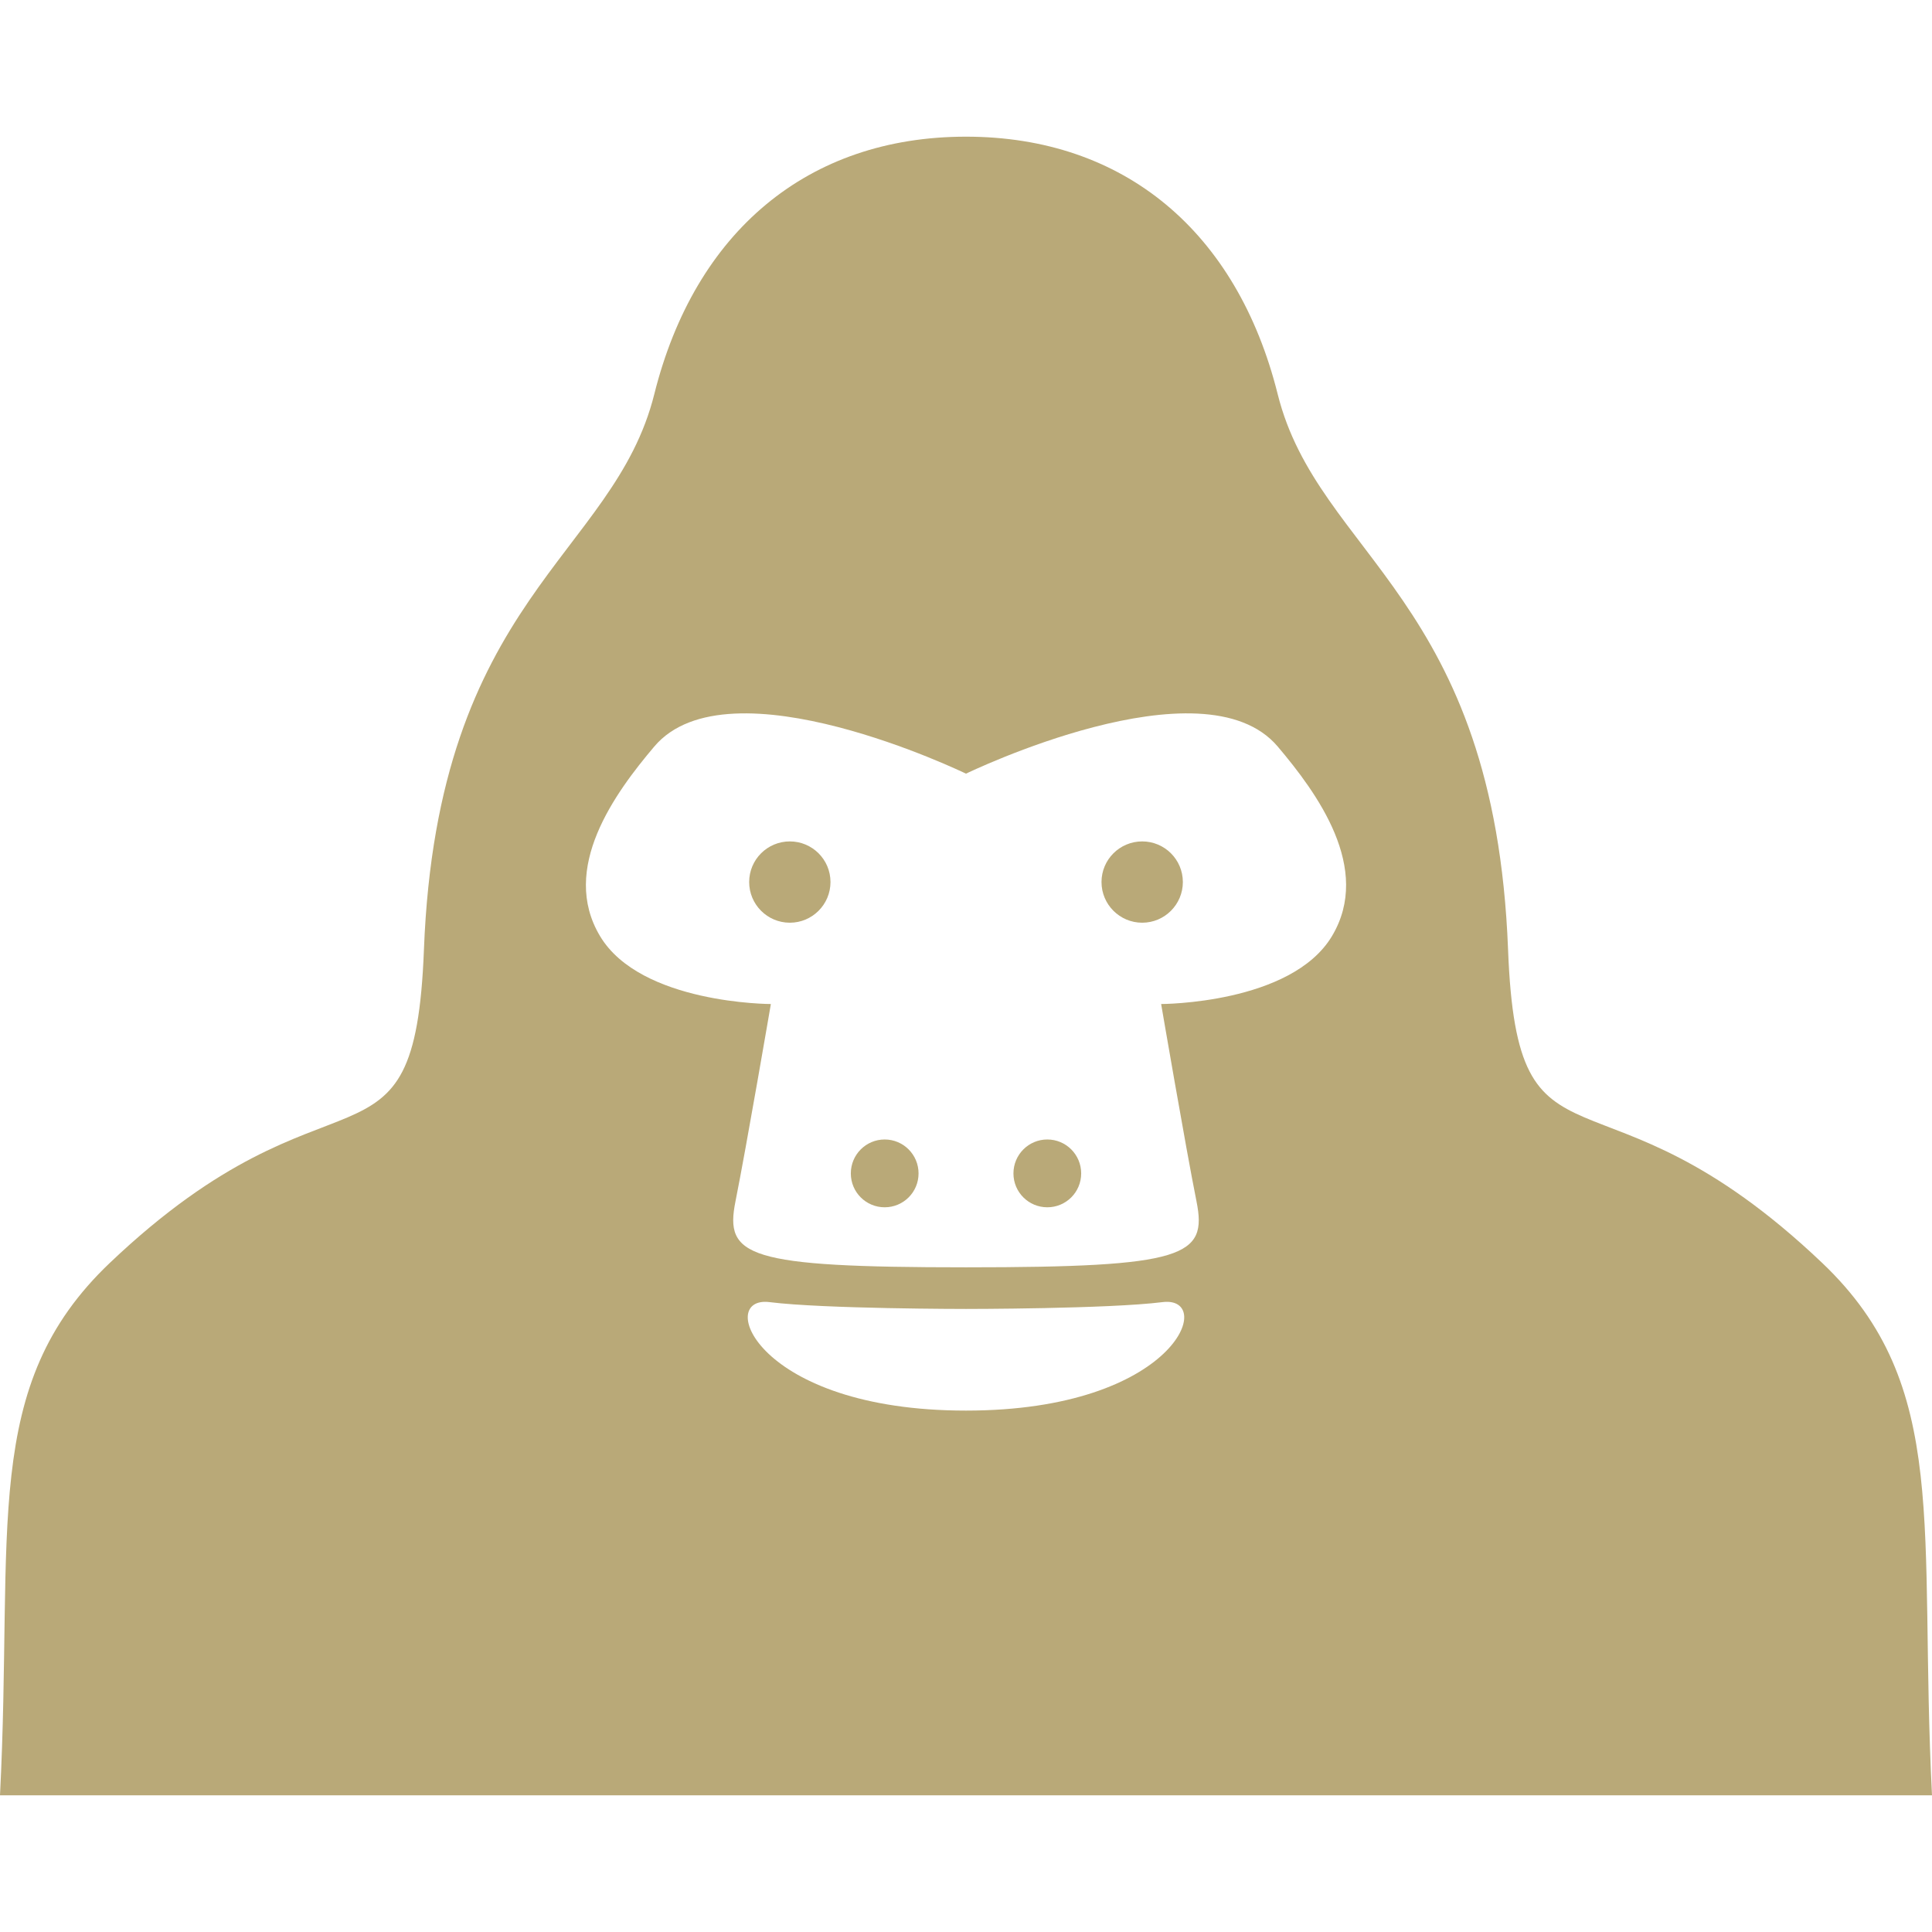 <!DOCTYPE svg PUBLIC "-//W3C//DTD SVG 1.1//EN" "http://www.w3.org/Graphics/SVG/1.1/DTD/svg11.dtd">
<!-- Uploaded to: SVG Repo, www.svgrepo.com, Transformed by: SVG Repo Mixer Tools -->
<svg height="64px" width="64px" version="1.1" id="_x32_" xmlns="http://www.w3.org/2000/svg" xmlns:xlink="http://www.w3.org/1999/xlink" viewBox="0 0 512 512" xml:space="preserve" fill="#b9a978">
<g id="SVGRepo_bgCarrier" stroke-width="0"/>
<g id="SVGRepo_tracerCarrier" stroke-linecap="round" stroke-linejoin="round"/>
<g id="SVGRepo_iconCarrier"> <style type="text/css"> .st0{fill:#b9a978;} </style> <g> <path class="st0" d="M234.45,301.974c-4.958,0-8.973,4.024-8.973,8.994s4.015,8.977,8.973,8.977c4.962,0,8.977-4.007,8.977-8.977 S239.411,301.974,234.45,301.974z"/> <path class="st0" d="M277.55,301.974c-4.962,0-8.977,4.024-8.977,8.994s4.015,8.977,8.977,8.977c4.958,0,8.973-4.007,8.973-8.977 S282.508,301.974,277.55,301.974z"/> <path class="st0" d="M482.918,334.704c-59.638-56.735-80.778-18.529-83.264-82.998c-3.588-93.369-50.273-104.146-61.05-147.238 C327.832,61.367,297.883,36.22,256,36.22c-41.896,0-71.832,25.147-82.609,68.248c-10.773,43.092-57.458,53.869-61.046,147.238 c-2.485,64.469-23.625,26.263-83.264,82.998C-5.228,367.34,3.596,405.073,0,475.78h512 C508.404,405.073,517.228,367.34,482.918,334.704z M256,373.823c-55.67,0-66.447-30.531-52.073-28.748 c14.361,1.809,52.073,1.809,52.073,1.809s37.712,0,52.073-1.809C322.434,343.292,311.67,373.823,256,373.823z M352.97,248.105 c-10.778,17.971-45.256,17.971-45.256,17.971s6.462,37.775,9.374,52.322c2.912,14.555-2.912,17.455-61.088,17.455 c-58.185,0-64-2.9-61.097-17.455c2.912-14.548,9.383-52.322,9.383-52.322s-34.479,0-45.256-17.971 c-10.773-17.946,3.986-38.003,14.361-50.268c19.762-23.338,82.609,7.193,82.609,7.193s62.838-30.531,82.604-7.193 C348.984,210.102,363.743,230.159,352.97,248.105z"/> <path class="st0" d="M209.315,222.983c-5.955,0-10.777,4.81-10.777,10.769c0,5.942,4.822,10.777,10.777,10.777 c5.942,0,10.773-4.835,10.773-10.777C220.088,227.793,215.258,222.983,209.315,222.983z"/> <path class="st0" d="M302.697,222.983c-5.955,0-10.786,4.81-10.786,10.769c0,5.942,4.831,10.777,10.786,10.777 c5.942,0,10.773-4.835,10.773-10.777C313.47,227.793,308.639,222.983,302.697,222.983z"/> </g> </g>
</svg>